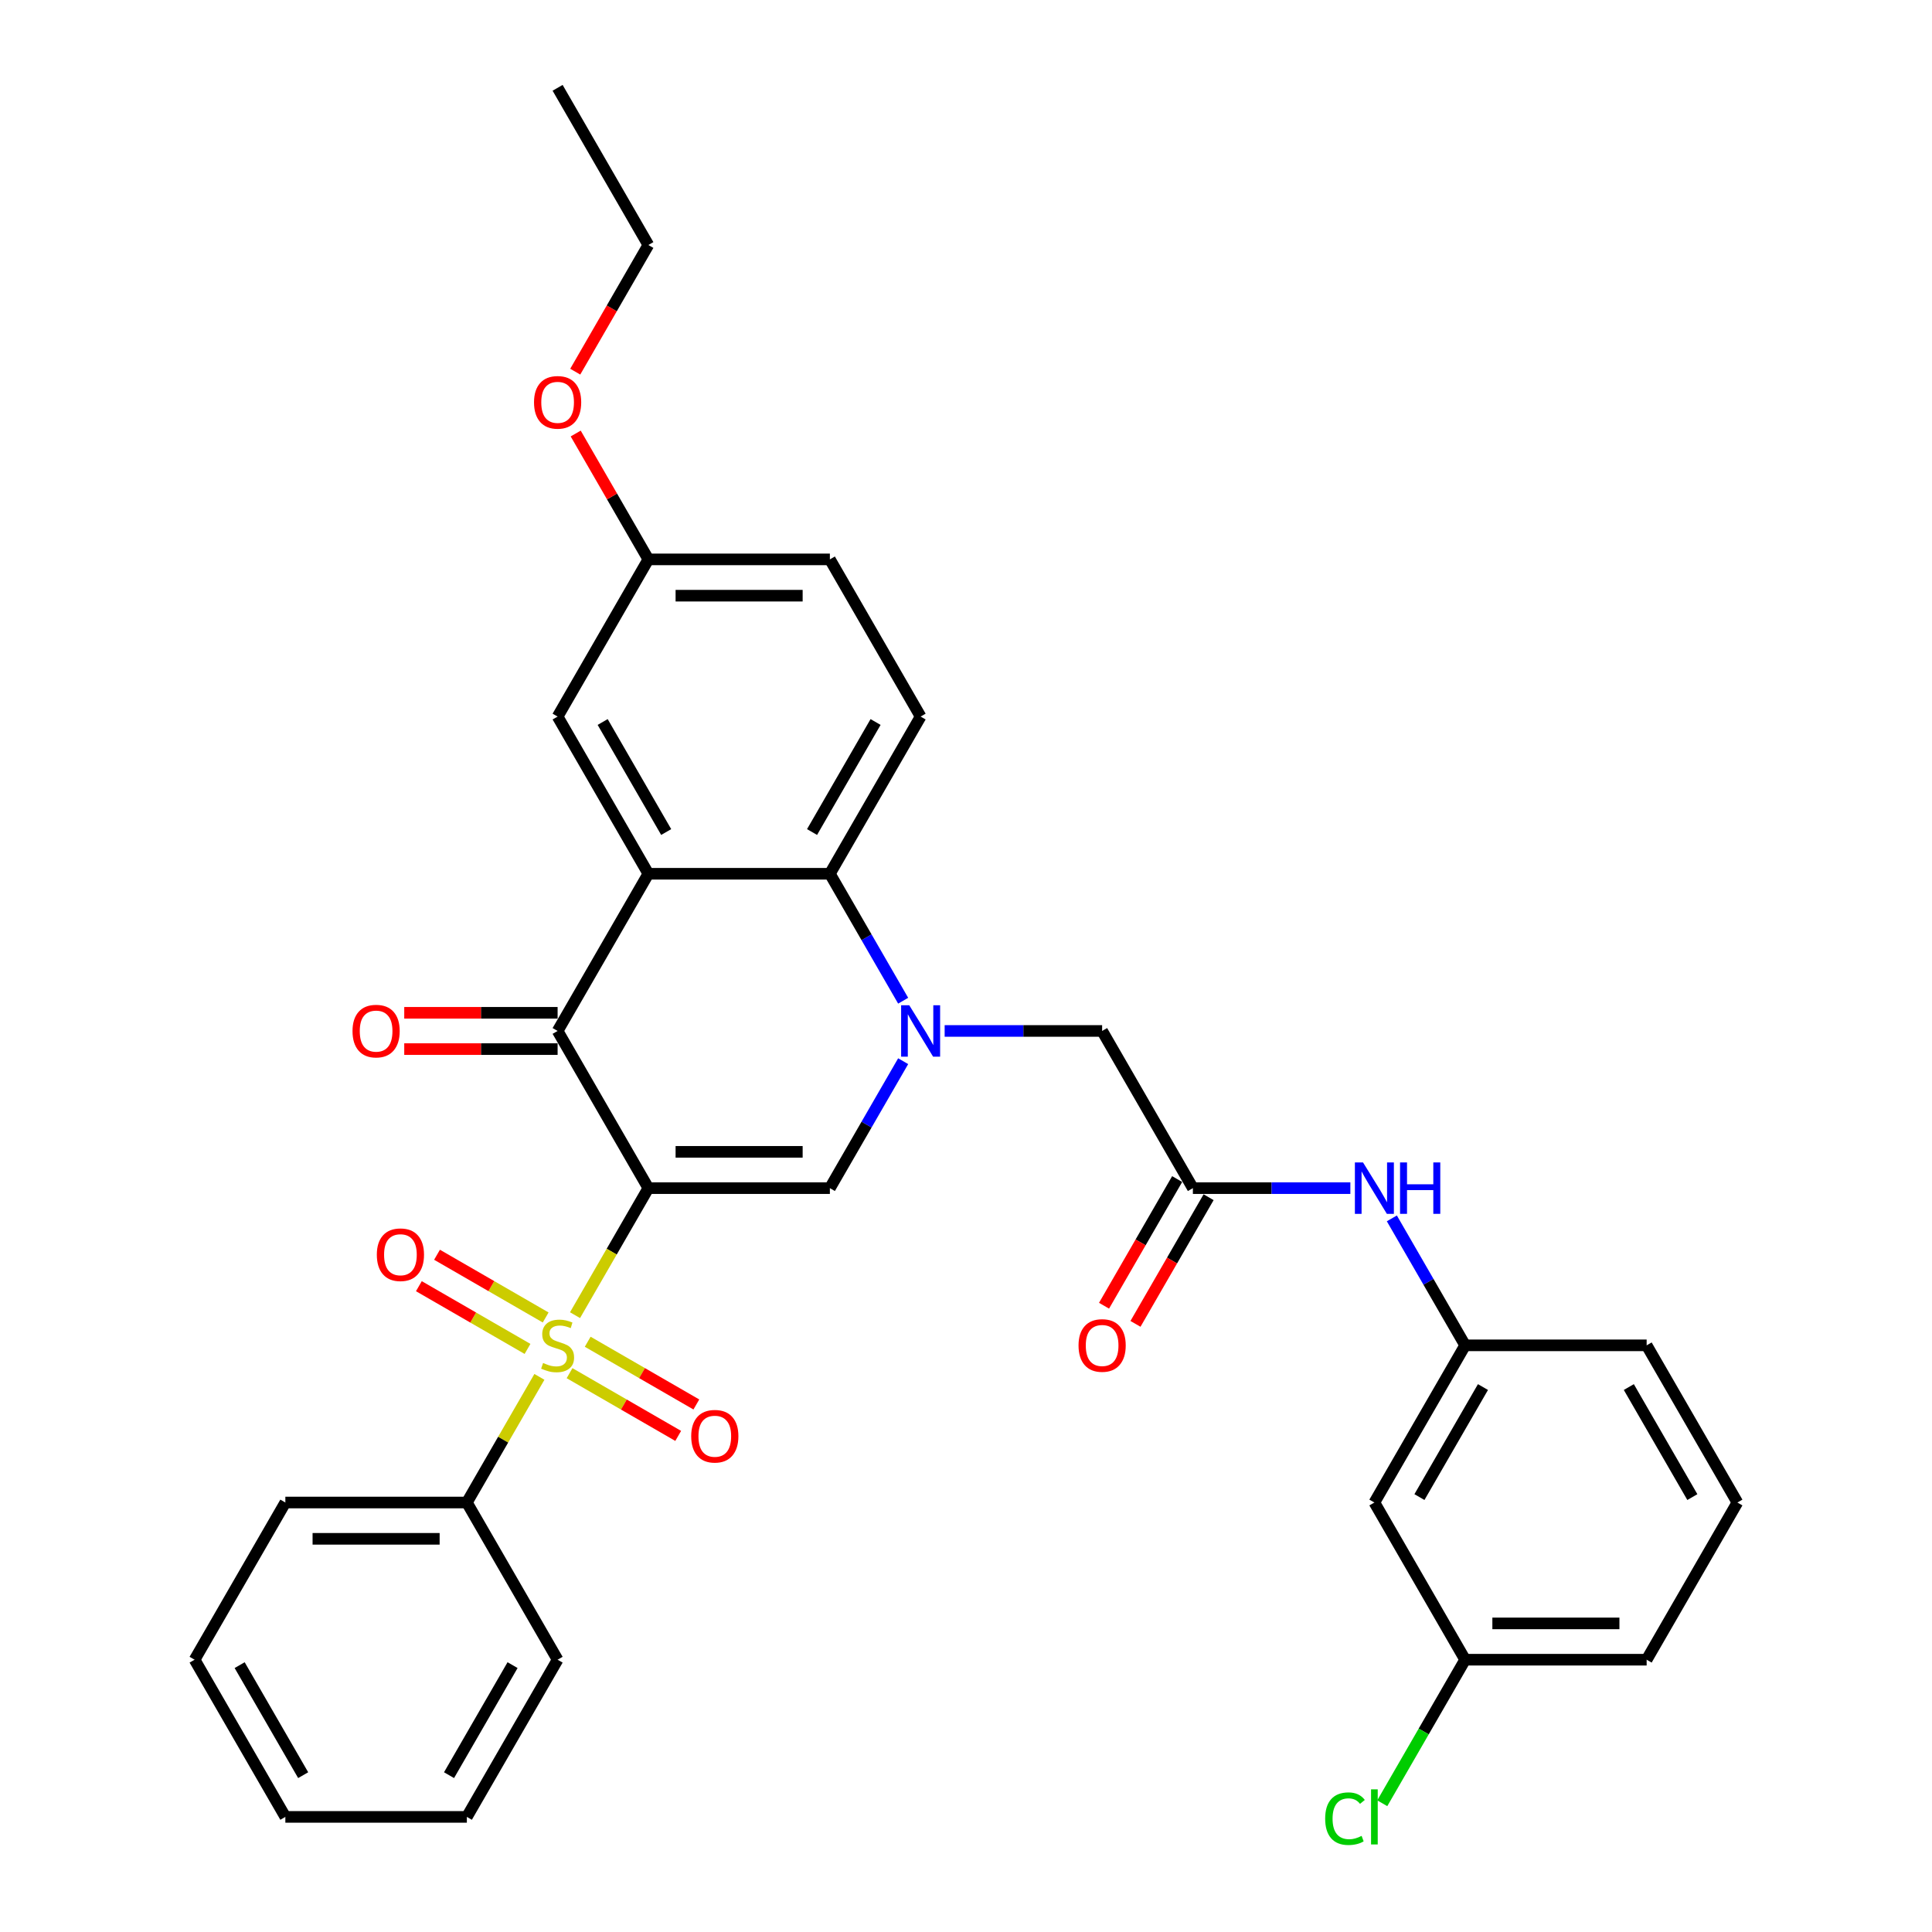 <?xml version='1.0' encoding='iso-8859-1'?>
<svg version='1.1' baseProfile='full'
              xmlns='http://www.w3.org/2000/svg'
                      xmlns:rdkit='http://www.rdkit.org/xml'
                      xmlns:xlink='http://www.w3.org/1999/xlink'
                  xml:space='preserve'
width='1000px' height='1000px' viewBox='0 0 1000 1000'>
<!-- END OF HEADER -->
<rect style='opacity:1.0;fill:#FFFFFF;stroke:none' width='1000' height='1000' x='0' y='0'> </rect>
<path class='bond-0' d='M 335.592,614.979 L 316.613,647.852' style='fill:none;fill-rule:evenodd;stroke:#000000;stroke-width:6px;stroke-linecap:butt;stroke-linejoin:miter;stroke-opacity:1' />
<path class='bond-0' d='M 316.613,647.852 L 297.634,680.726' style='fill:none;fill-rule:evenodd;stroke:#CCCC00;stroke-width:6px;stroke-linecap:butt;stroke-linejoin:miter;stroke-opacity:1' />
<path class='bond-2' d='M 335.592,614.979 L 288.619,533.618' style='fill:none;fill-rule:evenodd;stroke:#000000;stroke-width:6px;stroke-linecap:butt;stroke-linejoin:miter;stroke-opacity:1' />
<path class='bond-3' d='M 335.592,614.979 L 429.54,614.979' style='fill:none;fill-rule:evenodd;stroke:#000000;stroke-width:6px;stroke-linecap:butt;stroke-linejoin:miter;stroke-opacity:1' />
<path class='bond-3' d='M 349.685,596.19 L 415.448,596.19' style='fill:none;fill-rule:evenodd;stroke:#000000;stroke-width:6px;stroke-linecap:butt;stroke-linejoin:miter;stroke-opacity:1' />
<path class='bond-8' d='M 282.437,681.923 L 254.32,665.689' style='fill:none;fill-rule:evenodd;stroke:#CCCC00;stroke-width:6px;stroke-linecap:butt;stroke-linejoin:miter;stroke-opacity:1' />
<path class='bond-8' d='M 254.32,665.689 L 226.203,649.456' style='fill:none;fill-rule:evenodd;stroke:#FF0000;stroke-width:6px;stroke-linecap:butt;stroke-linejoin:miter;stroke-opacity:1' />
<path class='bond-8' d='M 273.042,698.195 L 244.926,681.961' style='fill:none;fill-rule:evenodd;stroke:#CCCC00;stroke-width:6px;stroke-linecap:butt;stroke-linejoin:miter;stroke-opacity:1' />
<path class='bond-8' d='M 244.926,681.961 L 216.809,665.728' style='fill:none;fill-rule:evenodd;stroke:#FF0000;stroke-width:6px;stroke-linecap:butt;stroke-linejoin:miter;stroke-opacity:1' />
<path class='bond-9' d='M 294.801,710.757 L 322.917,726.99' style='fill:none;fill-rule:evenodd;stroke:#CCCC00;stroke-width:6px;stroke-linecap:butt;stroke-linejoin:miter;stroke-opacity:1' />
<path class='bond-9' d='M 322.917,726.99 L 351.034,743.223' style='fill:none;fill-rule:evenodd;stroke:#FF0000;stroke-width:6px;stroke-linecap:butt;stroke-linejoin:miter;stroke-opacity:1' />
<path class='bond-9' d='M 304.195,694.485 L 332.312,710.718' style='fill:none;fill-rule:evenodd;stroke:#CCCC00;stroke-width:6px;stroke-linecap:butt;stroke-linejoin:miter;stroke-opacity:1' />
<path class='bond-9' d='M 332.312,710.718 L 360.429,726.951' style='fill:none;fill-rule:evenodd;stroke:#FF0000;stroke-width:6px;stroke-linecap:butt;stroke-linejoin:miter;stroke-opacity:1' />
<path class='bond-10' d='M 279.192,712.668 L 260.419,745.184' style='fill:none;fill-rule:evenodd;stroke:#CCCC00;stroke-width:6px;stroke-linecap:butt;stroke-linejoin:miter;stroke-opacity:1' />
<path class='bond-10' d='M 260.419,745.184 L 241.645,777.7' style='fill:none;fill-rule:evenodd;stroke:#000000;stroke-width:6px;stroke-linecap:butt;stroke-linejoin:miter;stroke-opacity:1' />
<path class='bond-1' d='M 467.477,549.27 L 448.508,582.124' style='fill:none;fill-rule:evenodd;stroke:#0000FF;stroke-width:6px;stroke-linecap:butt;stroke-linejoin:miter;stroke-opacity:1' />
<path class='bond-1' d='M 448.508,582.124 L 429.54,614.979' style='fill:none;fill-rule:evenodd;stroke:#000000;stroke-width:6px;stroke-linecap:butt;stroke-linejoin:miter;stroke-opacity:1' />
<path class='bond-5' d='M 467.477,517.967 L 448.508,485.112' style='fill:none;fill-rule:evenodd;stroke:#0000FF;stroke-width:6px;stroke-linecap:butt;stroke-linejoin:miter;stroke-opacity:1' />
<path class='bond-5' d='M 448.508,485.112 L 429.54,452.258' style='fill:none;fill-rule:evenodd;stroke:#000000;stroke-width:6px;stroke-linecap:butt;stroke-linejoin:miter;stroke-opacity:1' />
<path class='bond-7' d='M 488.952,533.618 L 529.706,533.618' style='fill:none;fill-rule:evenodd;stroke:#0000FF;stroke-width:6px;stroke-linecap:butt;stroke-linejoin:miter;stroke-opacity:1' />
<path class='bond-7' d='M 529.706,533.618 L 570.46,533.618' style='fill:none;fill-rule:evenodd;stroke:#000000;stroke-width:6px;stroke-linecap:butt;stroke-linejoin:miter;stroke-opacity:1' />
<path class='bond-4' d='M 288.619,533.618 L 335.592,452.258' style='fill:none;fill-rule:evenodd;stroke:#000000;stroke-width:6px;stroke-linecap:butt;stroke-linejoin:miter;stroke-opacity:1' />
<path class='bond-14' d='M 288.619,524.224 L 248.926,524.224' style='fill:none;fill-rule:evenodd;stroke:#000000;stroke-width:6px;stroke-linecap:butt;stroke-linejoin:miter;stroke-opacity:1' />
<path class='bond-14' d='M 248.926,524.224 L 209.234,524.224' style='fill:none;fill-rule:evenodd;stroke:#FF0000;stroke-width:6px;stroke-linecap:butt;stroke-linejoin:miter;stroke-opacity:1' />
<path class='bond-14' d='M 288.619,543.013 L 248.926,543.013' style='fill:none;fill-rule:evenodd;stroke:#000000;stroke-width:6px;stroke-linecap:butt;stroke-linejoin:miter;stroke-opacity:1' />
<path class='bond-14' d='M 248.926,543.013 L 209.234,543.013' style='fill:none;fill-rule:evenodd;stroke:#FF0000;stroke-width:6px;stroke-linecap:butt;stroke-linejoin:miter;stroke-opacity:1' />
<path class='bond-12' d='M 335.592,452.258 L 288.619,370.897' style='fill:none;fill-rule:evenodd;stroke:#000000;stroke-width:6px;stroke-linecap:butt;stroke-linejoin:miter;stroke-opacity:1' />
<path class='bond-12' d='M 344.819,430.659 L 311.937,373.706' style='fill:none;fill-rule:evenodd;stroke:#000000;stroke-width:6px;stroke-linecap:butt;stroke-linejoin:miter;stroke-opacity:1' />
<path class='bond-33' d='M 335.592,452.258 L 429.54,452.258' style='fill:none;fill-rule:evenodd;stroke:#000000;stroke-width:6px;stroke-linecap:butt;stroke-linejoin:miter;stroke-opacity:1' />
<path class='bond-11' d='M 429.54,452.258 L 476.513,370.897' style='fill:none;fill-rule:evenodd;stroke:#000000;stroke-width:6px;stroke-linecap:butt;stroke-linejoin:miter;stroke-opacity:1' />
<path class='bond-11' d='M 420.314,430.659 L 453.195,373.706' style='fill:none;fill-rule:evenodd;stroke:#000000;stroke-width:6px;stroke-linecap:butt;stroke-linejoin:miter;stroke-opacity:1' />
<path class='bond-6' d='M 617.434,614.979 L 570.46,533.618' style='fill:none;fill-rule:evenodd;stroke:#000000;stroke-width:6px;stroke-linecap:butt;stroke-linejoin:miter;stroke-opacity:1' />
<path class='bond-13' d='M 617.434,614.979 L 658.188,614.979' style='fill:none;fill-rule:evenodd;stroke:#000000;stroke-width:6px;stroke-linecap:butt;stroke-linejoin:miter;stroke-opacity:1' />
<path class='bond-13' d='M 658.188,614.979 L 698.943,614.979' style='fill:none;fill-rule:evenodd;stroke:#0000FF;stroke-width:6px;stroke-linecap:butt;stroke-linejoin:miter;stroke-opacity:1' />
<path class='bond-16' d='M 609.298,610.282 L 590.373,643.061' style='fill:none;fill-rule:evenodd;stroke:#000000;stroke-width:6px;stroke-linecap:butt;stroke-linejoin:miter;stroke-opacity:1' />
<path class='bond-16' d='M 590.373,643.061 L 571.448,675.84' style='fill:none;fill-rule:evenodd;stroke:#FF0000;stroke-width:6px;stroke-linecap:butt;stroke-linejoin:miter;stroke-opacity:1' />
<path class='bond-16' d='M 625.57,619.676 L 606.645,652.456' style='fill:none;fill-rule:evenodd;stroke:#000000;stroke-width:6px;stroke-linecap:butt;stroke-linejoin:miter;stroke-opacity:1' />
<path class='bond-16' d='M 606.645,652.456 L 587.72,685.235' style='fill:none;fill-rule:evenodd;stroke:#FF0000;stroke-width:6px;stroke-linecap:butt;stroke-linejoin:miter;stroke-opacity:1' />
<path class='bond-25' d='M 241.645,777.7 L 147.698,777.7' style='fill:none;fill-rule:evenodd;stroke:#000000;stroke-width:6px;stroke-linecap:butt;stroke-linejoin:miter;stroke-opacity:1' />
<path class='bond-25' d='M 227.553,796.49 L 161.79,796.49' style='fill:none;fill-rule:evenodd;stroke:#000000;stroke-width:6px;stroke-linecap:butt;stroke-linejoin:miter;stroke-opacity:1' />
<path class='bond-26' d='M 241.645,777.7 L 288.619,859.061' style='fill:none;fill-rule:evenodd;stroke:#000000;stroke-width:6px;stroke-linecap:butt;stroke-linejoin:miter;stroke-opacity:1' />
<path class='bond-20' d='M 476.513,370.897 L 429.54,289.536' style='fill:none;fill-rule:evenodd;stroke:#000000;stroke-width:6px;stroke-linecap:butt;stroke-linejoin:miter;stroke-opacity:1' />
<path class='bond-18' d='M 288.619,370.897 L 335.592,289.536' style='fill:none;fill-rule:evenodd;stroke:#000000;stroke-width:6px;stroke-linecap:butt;stroke-linejoin:miter;stroke-opacity:1' />
<path class='bond-15' d='M 720.418,630.631 L 739.386,663.485' style='fill:none;fill-rule:evenodd;stroke:#0000FF;stroke-width:6px;stroke-linecap:butt;stroke-linejoin:miter;stroke-opacity:1' />
<path class='bond-15' d='M 739.386,663.485 L 758.355,696.34' style='fill:none;fill-rule:evenodd;stroke:#000000;stroke-width:6px;stroke-linecap:butt;stroke-linejoin:miter;stroke-opacity:1' />
<path class='bond-17' d='M 758.355,696.34 L 711.381,777.7' style='fill:none;fill-rule:evenodd;stroke:#000000;stroke-width:6px;stroke-linecap:butt;stroke-linejoin:miter;stroke-opacity:1' />
<path class='bond-17' d='M 767.581,717.938 L 734.699,774.891' style='fill:none;fill-rule:evenodd;stroke:#000000;stroke-width:6px;stroke-linecap:butt;stroke-linejoin:miter;stroke-opacity:1' />
<path class='bond-24' d='M 758.355,696.34 L 852.302,696.34' style='fill:none;fill-rule:evenodd;stroke:#000000;stroke-width:6px;stroke-linecap:butt;stroke-linejoin:miter;stroke-opacity:1' />
<path class='bond-19' d='M 711.381,777.7 L 758.355,859.061' style='fill:none;fill-rule:evenodd;stroke:#000000;stroke-width:6px;stroke-linecap:butt;stroke-linejoin:miter;stroke-opacity:1' />
<path class='bond-22' d='M 335.592,289.536 L 316.787,256.964' style='fill:none;fill-rule:evenodd;stroke:#000000;stroke-width:6px;stroke-linecap:butt;stroke-linejoin:miter;stroke-opacity:1' />
<path class='bond-22' d='M 316.787,256.964 L 297.981,224.391' style='fill:none;fill-rule:evenodd;stroke:#FF0000;stroke-width:6px;stroke-linecap:butt;stroke-linejoin:miter;stroke-opacity:1' />
<path class='bond-34' d='M 335.592,289.536 L 429.54,289.536' style='fill:none;fill-rule:evenodd;stroke:#000000;stroke-width:6px;stroke-linecap:butt;stroke-linejoin:miter;stroke-opacity:1' />
<path class='bond-34' d='M 349.685,308.326 L 415.448,308.326' style='fill:none;fill-rule:evenodd;stroke:#000000;stroke-width:6px;stroke-linecap:butt;stroke-linejoin:miter;stroke-opacity:1' />
<path class='bond-21' d='M 758.355,859.061 L 736.907,896.21' style='fill:none;fill-rule:evenodd;stroke:#000000;stroke-width:6px;stroke-linecap:butt;stroke-linejoin:miter;stroke-opacity:1' />
<path class='bond-21' d='M 736.907,896.21 L 715.458,933.359' style='fill:none;fill-rule:evenodd;stroke:#00CC00;stroke-width:6px;stroke-linecap:butt;stroke-linejoin:miter;stroke-opacity:1' />
<path class='bond-36' d='M 758.355,859.061 L 852.302,859.061' style='fill:none;fill-rule:evenodd;stroke:#000000;stroke-width:6px;stroke-linecap:butt;stroke-linejoin:miter;stroke-opacity:1' />
<path class='bond-36' d='M 772.447,840.271 L 838.21,840.271' style='fill:none;fill-rule:evenodd;stroke:#000000;stroke-width:6px;stroke-linecap:butt;stroke-linejoin:miter;stroke-opacity:1' />
<path class='bond-28' d='M 297.742,192.374 L 316.667,159.595' style='fill:none;fill-rule:evenodd;stroke:#FF0000;stroke-width:6px;stroke-linecap:butt;stroke-linejoin:miter;stroke-opacity:1' />
<path class='bond-28' d='M 316.667,159.595 L 335.592,126.815' style='fill:none;fill-rule:evenodd;stroke:#000000;stroke-width:6px;stroke-linecap:butt;stroke-linejoin:miter;stroke-opacity:1' />
<path class='bond-23' d='M 899.275,777.7 L 852.302,696.34' style='fill:none;fill-rule:evenodd;stroke:#000000;stroke-width:6px;stroke-linecap:butt;stroke-linejoin:miter;stroke-opacity:1' />
<path class='bond-23' d='M 875.957,774.891 L 843.076,717.938' style='fill:none;fill-rule:evenodd;stroke:#000000;stroke-width:6px;stroke-linecap:butt;stroke-linejoin:miter;stroke-opacity:1' />
<path class='bond-27' d='M 899.275,777.7 L 852.302,859.061' style='fill:none;fill-rule:evenodd;stroke:#000000;stroke-width:6px;stroke-linecap:butt;stroke-linejoin:miter;stroke-opacity:1' />
<path class='bond-30' d='M 147.698,777.7 L 100.725,859.061' style='fill:none;fill-rule:evenodd;stroke:#000000;stroke-width:6px;stroke-linecap:butt;stroke-linejoin:miter;stroke-opacity:1' />
<path class='bond-31' d='M 288.619,859.061 L 241.645,940.422' style='fill:none;fill-rule:evenodd;stroke:#000000;stroke-width:6px;stroke-linecap:butt;stroke-linejoin:miter;stroke-opacity:1' />
<path class='bond-31' d='M 265.301,861.87 L 232.419,918.823' style='fill:none;fill-rule:evenodd;stroke:#000000;stroke-width:6px;stroke-linecap:butt;stroke-linejoin:miter;stroke-opacity:1' />
<path class='bond-29' d='M 335.592,126.815 L 288.619,45.455' style='fill:none;fill-rule:evenodd;stroke:#000000;stroke-width:6px;stroke-linecap:butt;stroke-linejoin:miter;stroke-opacity:1' />
<path class='bond-35' d='M 100.725,859.061 L 147.698,940.422' style='fill:none;fill-rule:evenodd;stroke:#000000;stroke-width:6px;stroke-linecap:butt;stroke-linejoin:miter;stroke-opacity:1' />
<path class='bond-35' d='M 124.043,861.87 L 156.924,918.823' style='fill:none;fill-rule:evenodd;stroke:#000000;stroke-width:6px;stroke-linecap:butt;stroke-linejoin:miter;stroke-opacity:1' />
<path class='bond-32' d='M 241.645,940.422 L 147.698,940.422' style='fill:none;fill-rule:evenodd;stroke:#000000;stroke-width:6px;stroke-linecap:butt;stroke-linejoin:miter;stroke-opacity:1' />
<path  class='atom-1' d='M 281.103 705.471
Q 281.404 705.584, 282.644 706.11
Q 283.884 706.636, 285.237 706.974
Q 286.627 707.275, 287.98 707.275
Q 290.498 707.275, 291.963 706.073
Q 293.429 704.832, 293.429 702.69
Q 293.429 701.225, 292.677 700.323
Q 291.963 699.421, 290.836 698.933
Q 289.709 698.444, 287.83 697.88
Q 285.462 697.166, 284.034 696.49
Q 282.644 695.814, 281.629 694.386
Q 280.652 692.958, 280.652 690.552
Q 280.652 687.208, 282.907 685.141
Q 285.199 683.074, 289.709 683.074
Q 292.79 683.074, 296.285 684.54
L 295.421 687.433
Q 292.226 686.118, 289.821 686.118
Q 287.228 686.118, 285.8 687.208
Q 284.372 688.26, 284.41 690.102
Q 284.41 691.53, 285.124 692.394
Q 285.876 693.258, 286.928 693.747
Q 288.018 694.235, 289.821 694.799
Q 292.226 695.55, 293.654 696.302
Q 295.082 697.054, 296.097 698.594
Q 297.149 700.098, 297.149 702.69
Q 297.149 706.373, 294.669 708.365
Q 292.226 710.319, 288.13 710.319
Q 285.763 710.319, 283.959 709.793
Q 282.193 709.304, 280.088 708.44
L 281.103 705.471
' fill='#CCCC00'/>
<path  class='atom-2' d='M 470.632 520.315
L 479.35 534.408
Q 480.215 535.798, 481.605 538.316
Q 482.996 540.834, 483.071 540.984
L 483.071 520.315
L 486.603 520.315
L 486.603 546.921
L 482.958 546.921
L 473.601 531.514
Q 472.511 529.71, 471.346 527.643
Q 470.219 525.576, 469.881 524.938
L 469.881 546.921
L 466.423 546.921
L 466.423 520.315
L 470.632 520.315
' fill='#0000FF'/>
<path  class='atom-9' d='M 195.045 649.441
Q 195.045 643.053, 198.202 639.483
Q 201.358 635.913, 207.258 635.913
Q 213.158 635.913, 216.315 639.483
Q 219.471 643.053, 219.471 649.441
Q 219.471 655.905, 216.277 659.587
Q 213.083 663.233, 207.258 663.233
Q 201.396 663.233, 198.202 659.587
Q 195.045 655.942, 195.045 649.441
M 207.258 660.226
Q 211.317 660.226, 213.496 657.521
Q 215.713 654.777, 215.713 649.441
Q 215.713 644.218, 213.496 641.587
Q 211.317 638.919, 207.258 638.919
Q 203.2 638.919, 200.983 641.55
Q 198.803 644.18, 198.803 649.441
Q 198.803 654.815, 200.983 657.521
Q 203.2 660.226, 207.258 660.226
' fill='#FF0000'/>
<path  class='atom-10' d='M 357.766 743.388
Q 357.766 737, 360.923 733.43
Q 364.08 729.86, 369.98 729.86
Q 375.879 729.86, 379.036 733.43
Q 382.193 737, 382.193 743.388
Q 382.193 749.852, 378.998 753.535
Q 375.804 757.18, 369.98 757.18
Q 364.117 757.18, 360.923 753.535
Q 357.766 749.89, 357.766 743.388
M 369.98 754.174
Q 374.038 754.174, 376.218 751.468
Q 378.435 748.725, 378.435 743.388
Q 378.435 738.165, 376.218 735.534
Q 374.038 732.866, 369.98 732.866
Q 365.921 732.866, 363.704 735.497
Q 361.524 738.127, 361.524 743.388
Q 361.524 748.762, 363.704 751.468
Q 365.921 754.174, 369.98 754.174
' fill='#FF0000'/>
<path  class='atom-14' d='M 705.5 601.676
L 714.218 615.768
Q 715.083 617.159, 716.473 619.676
Q 717.863 622.194, 717.939 622.344
L 717.939 601.676
L 721.471 601.676
L 721.471 628.282
L 717.826 628.282
L 708.469 612.875
Q 707.379 611.071, 706.214 609.004
Q 705.087 606.937, 704.748 606.298
L 704.748 628.282
L 701.291 628.282
L 701.291 601.676
L 705.5 601.676
' fill='#0000FF'/>
<path  class='atom-14' d='M 724.665 601.676
L 728.273 601.676
L 728.273 612.987
L 741.876 612.987
L 741.876 601.676
L 745.484 601.676
L 745.484 628.282
L 741.876 628.282
L 741.876 615.994
L 728.273 615.994
L 728.273 628.282
L 724.665 628.282
L 724.665 601.676
' fill='#0000FF'/>
<path  class='atom-15' d='M 182.459 533.694
Q 182.459 527.305, 185.615 523.735
Q 188.772 520.165, 194.672 520.165
Q 200.572 520.165, 203.728 523.735
Q 206.885 527.305, 206.885 533.694
Q 206.885 540.157, 203.691 543.84
Q 200.496 547.485, 194.672 547.485
Q 188.809 547.485, 185.615 543.84
Q 182.459 540.195, 182.459 533.694
M 194.672 544.479
Q 198.73 544.479, 200.91 541.773
Q 203.127 539.03, 203.127 533.694
Q 203.127 528.47, 200.91 525.84
Q 198.73 523.171, 194.672 523.171
Q 190.613 523.171, 188.396 525.802
Q 186.216 528.432, 186.216 533.694
Q 186.216 539.067, 188.396 541.773
Q 190.613 544.479, 194.672 544.479
' fill='#FF0000'/>
<path  class='atom-17' d='M 558.247 696.415
Q 558.247 690.026, 561.404 686.456
Q 564.56 682.886, 570.46 682.886
Q 576.36 682.886, 579.517 686.456
Q 582.674 690.026, 582.674 696.415
Q 582.674 702.878, 579.479 706.561
Q 576.285 710.206, 570.46 710.206
Q 564.598 710.206, 561.404 706.561
Q 558.247 702.916, 558.247 696.415
M 570.46 707.2
Q 574.519 707.2, 576.698 704.494
Q 578.916 701.751, 578.916 696.415
Q 578.916 691.191, 576.698 688.561
Q 574.519 685.893, 570.46 685.893
Q 566.402 685.893, 564.185 688.523
Q 562.005 691.154, 562.005 696.415
Q 562.005 701.789, 564.185 704.494
Q 566.402 707.2, 570.46 707.2
' fill='#FF0000'/>
<path  class='atom-22' d='M 685.903 941.342
Q 685.903 934.728, 688.984 931.271
Q 692.103 927.776, 698.003 927.776
Q 703.49 927.776, 706.421 931.647
L 703.941 933.676
Q 701.799 930.858, 698.003 930.858
Q 693.982 930.858, 691.84 933.563
Q 689.736 936.231, 689.736 941.342
Q 689.736 946.603, 691.915 949.309
Q 694.132 952.015, 698.416 952.015
Q 701.348 952.015, 704.767 950.248
L 705.819 953.067
Q 704.429 953.969, 702.325 954.495
Q 700.22 955.021, 697.89 955.021
Q 692.103 955.021, 688.984 951.489
Q 685.903 947.956, 685.903 941.342
' fill='#00CC00'/>
<path  class='atom-22' d='M 709.653 926.16
L 713.11 926.16
L 713.11 954.683
L 709.653 954.683
L 709.653 926.16
' fill='#00CC00'/>
<path  class='atom-23' d='M 276.406 208.251
Q 276.406 201.863, 279.562 198.293
Q 282.719 194.723, 288.619 194.723
Q 294.519 194.723, 297.675 198.293
Q 300.832 201.863, 300.832 208.251
Q 300.832 214.715, 297.638 218.397
Q 294.444 222.042, 288.619 222.042
Q 282.757 222.042, 279.562 218.397
Q 276.406 214.752, 276.406 208.251
M 288.619 219.036
Q 292.677 219.036, 294.857 216.33
Q 297.074 213.587, 297.074 208.251
Q 297.074 203.028, 294.857 200.397
Q 292.677 197.729, 288.619 197.729
Q 284.56 197.729, 282.343 200.359
Q 280.164 202.99, 280.164 208.251
Q 280.164 213.625, 282.343 216.33
Q 284.56 219.036, 288.619 219.036
' fill='#FF0000'/>
</svg>

